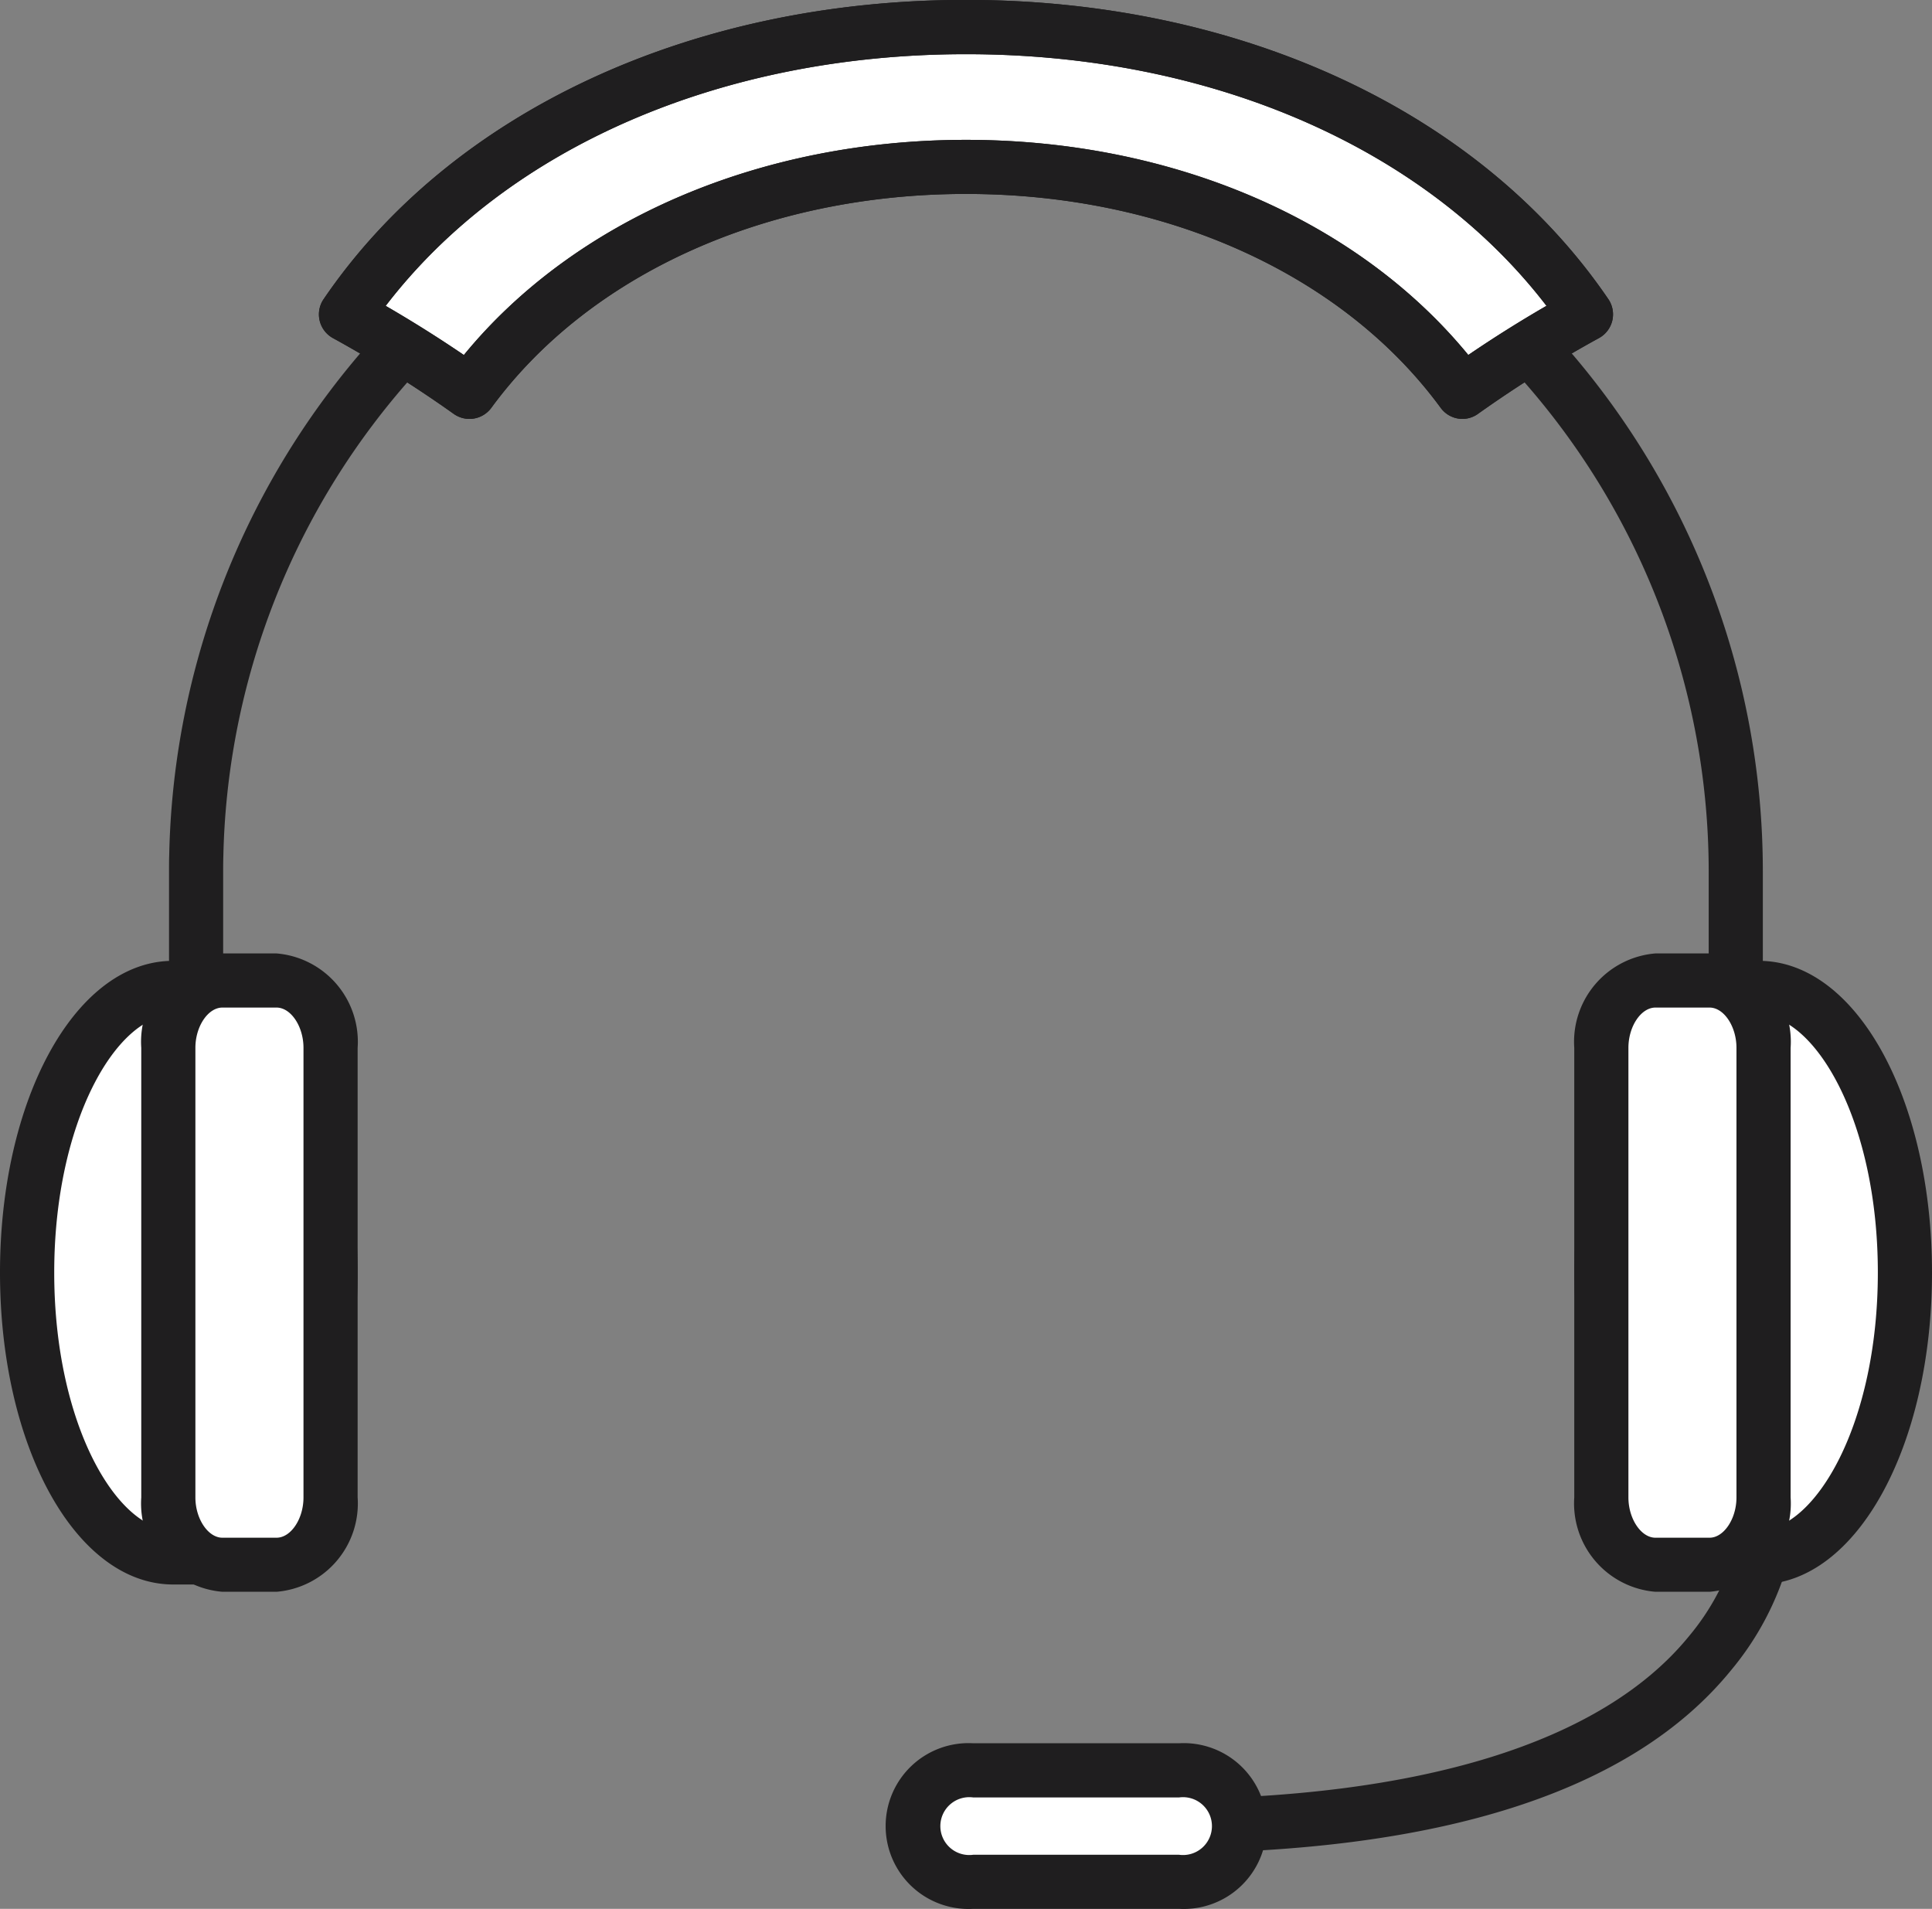 <svg xmlns="http://www.w3.org/2000/svg" width="81.555" height="80.569" viewBox="0 0 81.555 80.569">
  <rect x="0" y="0" width="81.555" height="80.569" fill="#808080" stroke="none"/>
  <g id="Group_330" data-name="Group 330" transform="translate(-3244.381 -814.09)">
    <g id="Group_320" data-name="Group 320">
      <path id="Path_423" data-name="Path 423" d="M3317.652,860.5a1.142,1.142,0,0,1-1.142-1.142v-8.489a31.354,31.354,0,0,0-62.7-.683c-.007.233-.009.456-.009.683v8.489a1.142,1.142,0,0,1-2.285,0v-8.489c0-.247,0-.492.009-.74a33.639,33.639,0,0,1,67.27.74v8.489A1.142,1.142,0,0,1,3317.652,860.5Z" fill="#1f1e1f"/>
    </g>
    <g id="Group_323" data-name="Group 323">
      <g id="Group_321" data-name="Group 321">
        <path id="Path_424" data-name="Path 424" d="M3306.118,830.629c-9.283-12.661-32.639-12.661-41.919,0a53.24,53.24,0,0,0-5.211-3.265c11.008-16.175,41.332-16.175,52.343,0A52.2,52.2,0,0,0,3306.118,830.629Z" fill="#fff"/>
        <path id="Path_425" data-name="Path 425" d="M3306.119,831.772a1.142,1.142,0,0,1-.923-.468c-4.144-5.653-11.636-9.028-20.039-9.028s-15.893,3.375-20.036,9.028a1.145,1.145,0,0,1-1.585.257,52.16,52.16,0,0,0-5.1-3.2,1.142,1.142,0,0,1-.394-1.644c5.383-7.908,15.52-12.631,27.115-12.631s21.734,4.723,27.117,12.631a1.142,1.142,0,0,1-.4,1.645,51.438,51.438,0,0,0-5.1,3.194A1.133,1.133,0,0,1,3306.119,831.772ZM3260.662,827c1.133.657,2.237,1.351,3.3,2.074,4.677-5.706,12.506-9.081,21.2-9.081s16.52,3.375,21.2,9.08c1.07-.729,2.174-1.423,3.3-2.074-5.12-6.674-14.17-10.622-24.5-10.622S3265.78,820.323,3260.662,827Z" fill="#1f1e1f"/>
      </g>
      <g id="Group_322" data-name="Group 322">
        <path id="Path_426" data-name="Path 426" d="M3306.119,831.772a1.142,1.142,0,0,1-.923-.468c-4.144-5.653-11.636-9.028-20.039-9.028s-15.893,3.375-20.036,9.028a1.145,1.145,0,0,1-1.585.257,52.16,52.16,0,0,0-5.1-3.2,1.142,1.142,0,0,1-.394-1.644c5.383-7.908,15.52-12.631,27.115-12.631s21.734,4.723,27.117,12.631a1.142,1.142,0,0,1-.4,1.645,51.438,51.438,0,0,0-5.1,3.194A1.133,1.133,0,0,1,3306.119,831.772ZM3260.662,827c1.133.657,2.237,1.351,3.3,2.074,4.677-5.706,12.506-9.081,21.2-9.081s16.52,3.375,21.2,9.08c1.07-.729,2.174-1.423,3.3-2.074-5.12-6.674-14.17-10.622-24.5-10.622S3265.78,820.323,3260.662,827Z" fill="#1f1e1f"/>
      </g>
    </g>
    <g id="Group_324" data-name="Group 324">
      <path id="Path_427" data-name="Path 427" d="M3293.4,892.311a1.143,1.143,0,1,1,0-2.286c10.92,0,18.626-2.38,22.284-6.881a10.161,10.161,0,0,0,2.283-7.859,1.142,1.142,0,1,1,2.236-.467,12.4,12.4,0,0,1-2.745,9.766C3313.29,889.711,3305.2,892.311,3293.4,892.311Z" fill="#1f1e1f"/>
    </g>
    <g id="Group_325" data-name="Group 325">
      <path id="Path_428" data-name="Path 428" d="M3324.793,867.8c0-6.615-2.738-11.98-6.124-12.016v0h-2.2v.741c-2.493,1.685-4.486,6.093-4.486,11.279s1.993,9.6,4.486,11.28v.741h2.2v0C3322.055,879.788,3324.793,874.42,3324.793,867.8Z" fill="#fff"/>
      <path id="Path_429" data-name="Path 429" d="M3318.669,880.969h-2.2a1.143,1.143,0,0,1-1.143-1.143v-.17c-2.7-2.2-4.486-6.856-4.486-11.851s1.782-9.645,4.486-11.853v-.167a1.142,1.142,0,0,1,1.143-1.143h2.2a1.1,1.1,0,0,1,.13.007c4.012.154,7.137,5.892,7.137,13.156,0,7.336-3.187,13.118-7.255,13.162Zm-1.135-2.286h1.127c2.361-.033,4.989-4.506,4.989-10.878s-2.631-10.848-4.993-10.873c-.031,0-.061,0-.09-.005h-1.033a1.141,1.141,0,0,1-.431.545c-1.918,1.3-3.982,5.083-3.982,10.333s2.064,9.037,3.982,10.333A1.141,1.141,0,0,1,3317.534,878.683Z" fill="#1f1e1f"/>
    </g>
    <g id="Group_326" data-name="Group 326">
      <path id="Path_430" data-name="Path 430" d="M3318.825,877.295a2.6,2.6,0,0,1-2.279,2.839h-2.284a2.607,2.607,0,0,1-2.284-2.839V858.318a2.611,2.611,0,0,1,2.284-2.842h2.284a2.608,2.608,0,0,1,2.279,2.842Z" fill="#fff"/>
      <path id="Path_431" data-name="Path 431" d="M3316.546,881.277h-2.284a3.741,3.741,0,0,1-3.427-3.982V858.318a3.742,3.742,0,0,1,3.427-3.985h2.284a3.74,3.74,0,0,1,3.422,3.985v18.977A3.739,3.739,0,0,1,3316.546,881.277Zm-2.284-24.659c-.608,0-1.141.794-1.141,1.7v18.977c0,.9.533,1.7,1.141,1.7h2.284c.6,0,1.136-.793,1.136-1.7V858.318c0-.906-.531-1.7-1.136-1.7Z" fill="#1f1e1f"/>
    </g>
    <g id="Group_327" data-name="Group 327">
      <path id="Path_432" data-name="Path 432" d="M3245.523,867.8c0-6.615,2.737-11.98,6.122-12.016v0h2.206v.741c2.492,1.685,4.484,6.093,4.484,11.279s-1.992,9.6-4.484,11.28v.741h-2.206v0C3248.26,879.788,3245.523,874.42,3245.523,867.8Z" fill="#fff"/>
      <path id="Path_433" data-name="Path 433" d="M3253.851,880.969h-2.206c-4.08-.047-7.264-5.829-7.264-13.164,0-7.264,3.124-13,7.134-13.156a1.136,1.136,0,0,1,.13-.007h2.206a1.142,1.142,0,0,1,1.143,1.143v.168c2.7,2.207,4.484,6.86,4.484,11.852s-1.781,9.648-4.484,11.851v.17A1.143,1.143,0,0,1,3253.851,880.969Zm-2.1-24.042c-.03,0-.059,0-.09.005-2.361.025-4.991,4.5-4.991,10.873s2.63,10.852,4.991,10.876h1.125a1.138,1.138,0,0,1,.43-.543c1.917-1.3,3.98-5.081,3.98-10.333s-2.063-9.036-3.981-10.333a1.149,1.149,0,0,1-.43-.545Z" fill="#1f1e1f"/>
    </g>
    <g id="Group_328" data-name="Group 328">
      <path id="Path_434" data-name="Path 434" d="M3251.487,877.295a2.606,2.606,0,0,0,2.283,2.839h2.283a2.607,2.607,0,0,0,2.282-2.839V858.318a2.61,2.61,0,0,0-2.282-2.842h-2.283a2.609,2.609,0,0,0-2.283,2.842Z" fill="#fff"/>
      <path id="Path_435" data-name="Path 435" d="M3256.053,881.277h-2.283a3.74,3.74,0,0,1-3.426-3.982V858.318a3.741,3.741,0,0,1,3.426-3.985h2.283a3.741,3.741,0,0,1,3.425,3.985v18.977A3.74,3.74,0,0,1,3256.053,881.277Zm-2.283-24.659c-.607,0-1.141.794-1.141,1.7v18.977c0,.9.534,1.7,1.141,1.7h2.283c.607,0,1.139-.793,1.139-1.7V858.318c0-.906-.532-1.7-1.139-1.7Z" fill="#1f1e1f"/>
    </g>
    <g id="Group_329" data-name="Group 329">
      <path id="Path_436" data-name="Path 436" d="M3296.684,891.2a2.432,2.432,0,0,1-2.539,2.314h-8.674a2.434,2.434,0,0,1-2.54-2.314v-.072a2.437,2.437,0,0,1,2.54-2.317h8.674a2.434,2.434,0,0,1,2.539,2.317Z" fill="#fff"/>
      <path id="Path_437" data-name="Path 437" d="M3294.145,894.659h-8.674a3.5,3.5,0,1,1,0-6.988h8.674a3.5,3.5,0,1,1,0,6.988Zm-8.674-4.7a1.221,1.221,0,1,0,0,2.417h8.674a1.221,1.221,0,1,0,0-2.417Z" fill="#1f1e1f"/>
    </g>
  </g>
</svg>
